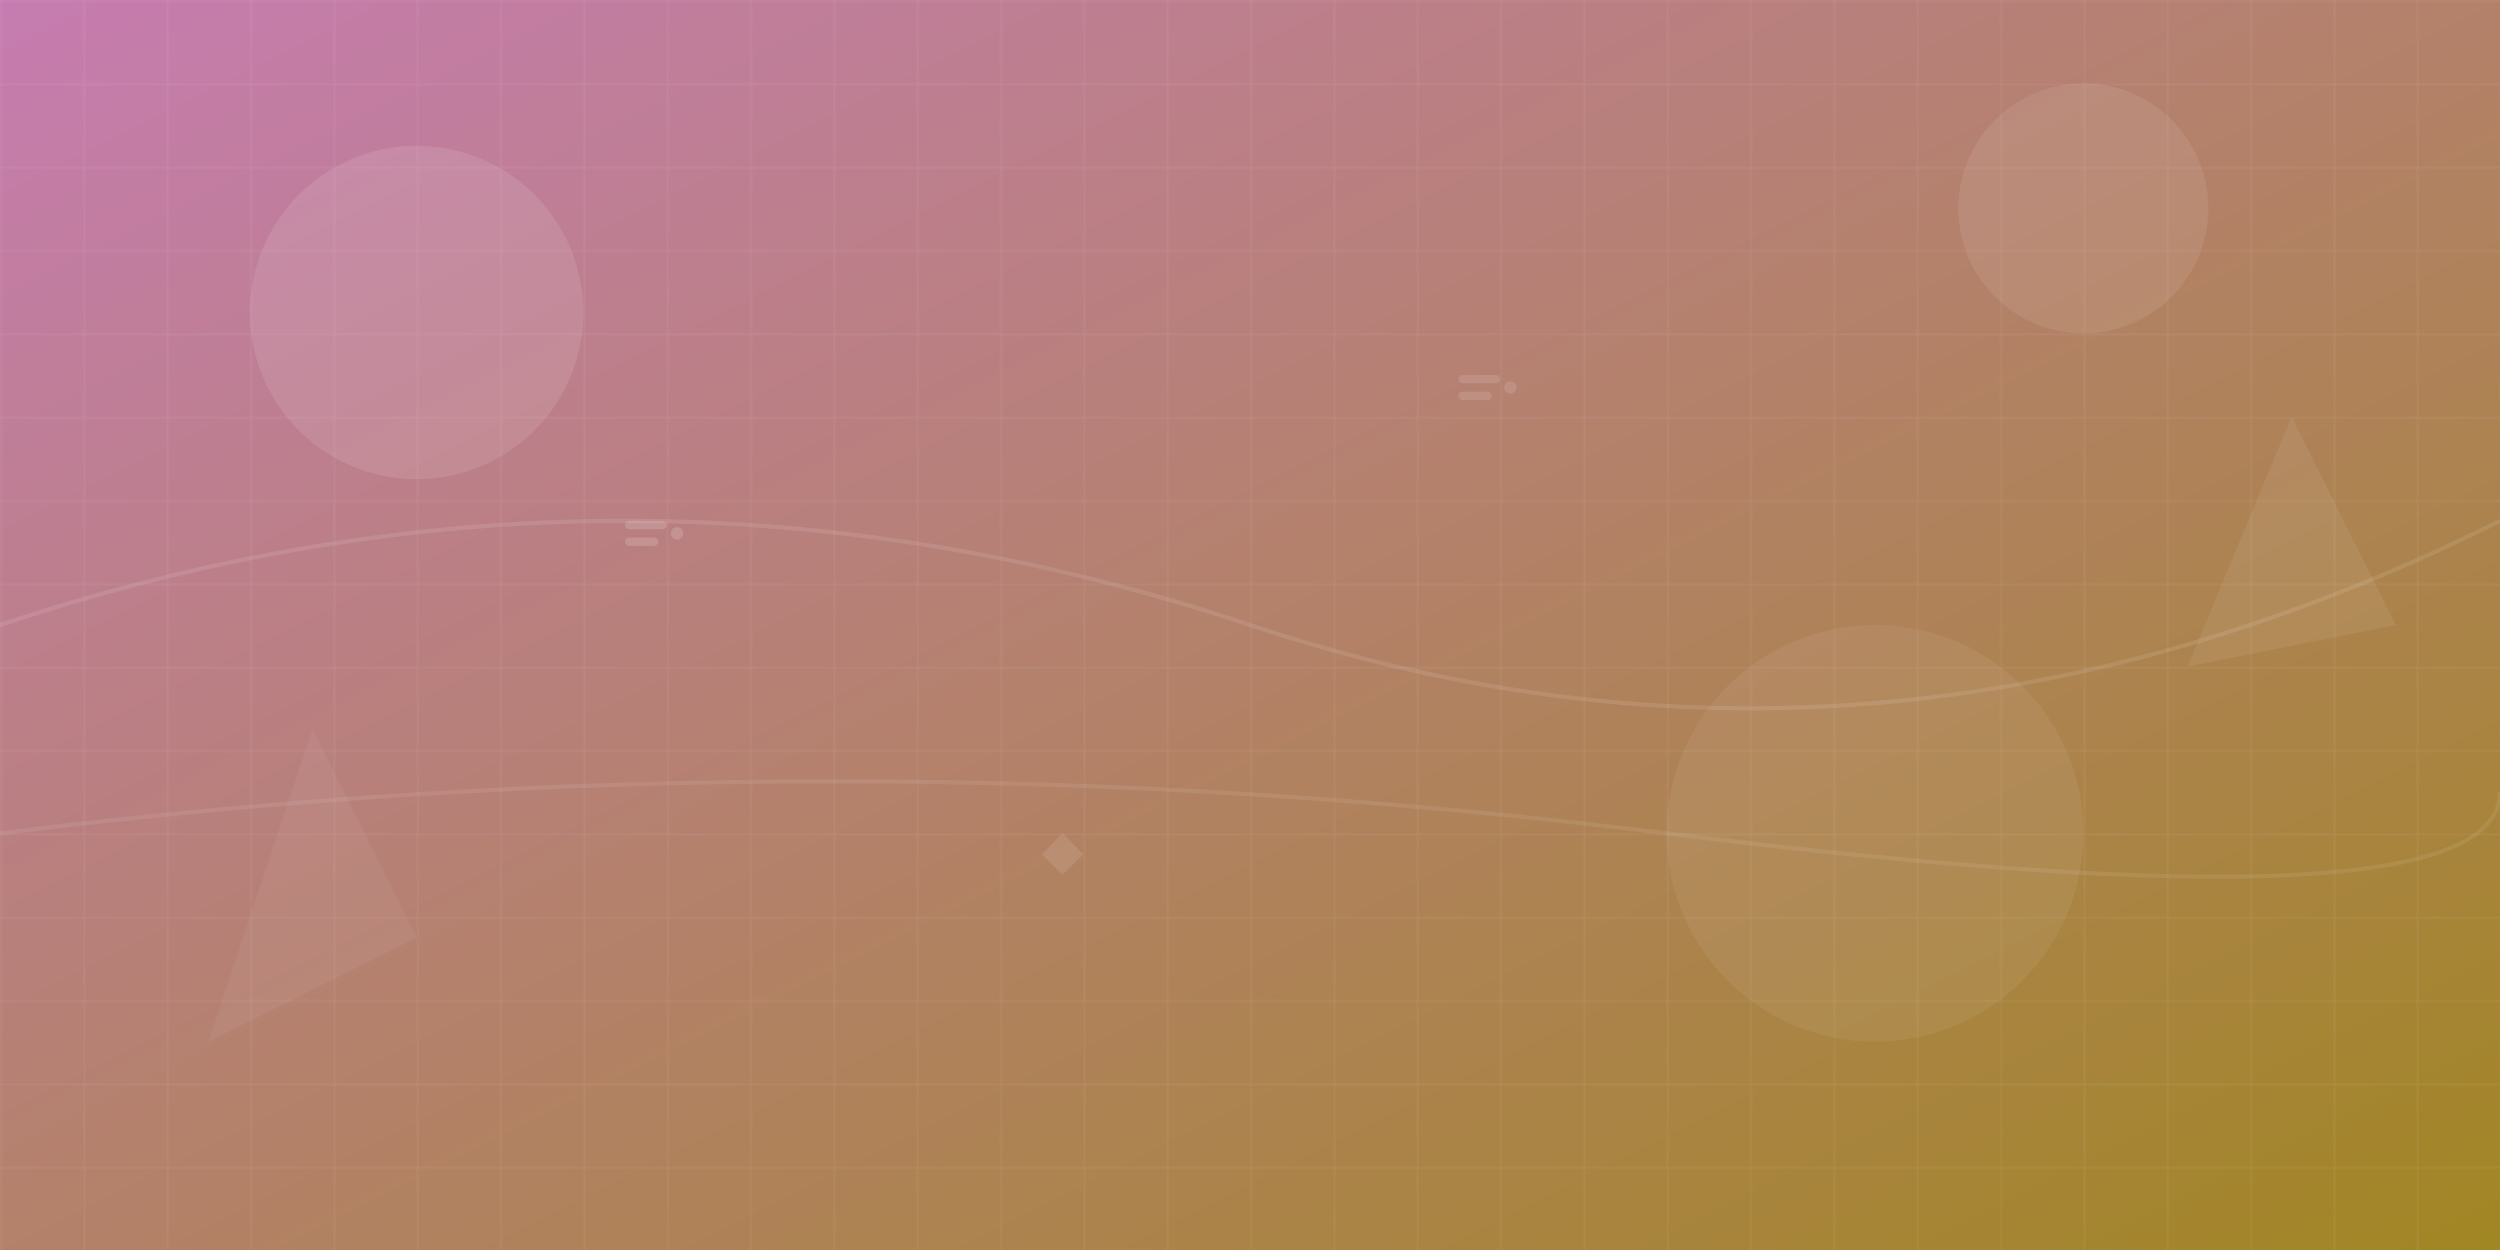 <svg width="1200" height="600" viewBox="0 0 1200 600" fill="none" xmlns="http://www.w3.org/2000/svg">
  <defs>
    <linearGradient id="bg-gradient" x1="0%" y1="0%" x2="100%" y2="100%">
      <stop offset="0%" style="stop-color:#c67cb1;stop-opacity:1" />
      <stop offset="100%" style="stop-color:#a18623;stop-opacity:1" />
    </linearGradient>
    <pattern id="grid" width="40" height="40" patternUnits="userSpaceOnUse">
      <path d="M 40 0 L 0 0 0 40" fill="none" stroke="rgba(255,255,255,0.1)" stroke-width="1"/>
    </pattern>
  </defs>
  
  <!-- Background -->
  <rect width="1200" height="600" fill="url(#bg-gradient)"/>
  <rect width="1200" height="600" fill="url(#grid)"/>
  
  <!-- Abstract shapes -->
  <circle cx="200" cy="150" r="80" fill="rgba(255,255,255,0.1)"/>
  <circle cx="1000" cy="100" r="60" fill="rgba(255,255,255,0.08)"/>
  <circle cx="900" cy="400" r="100" fill="rgba(255,255,255,0.06)"/>
  
  <!-- Geometric elements -->
  <polygon points="100,500 200,450 150,350" fill="rgba(255,255,255,0.05)"/>
  <polygon points="1100,200 1150,300 1050,320" fill="rgba(255,255,255,0.07)"/>
  
  <!-- Tool icons scattered -->
  <g transform="translate(300,250)" opacity="0.15">
    <rect x="0" y="0" width="20" height="4" rx="2" fill="white"/>
    <rect x="0" y="8" width="16" height="4" rx="2" fill="white"/>
    <circle cx="25" cy="6" r="3" fill="white"/>
  </g>
  
  <g transform="translate(700,180)" opacity="0.12">
    <rect x="0" y="0" width="20" height="4" rx="2" fill="white"/>
    <rect x="0" y="8" width="16" height="4" rx="2" fill="white"/>
    <circle cx="25" cy="6" r="3" fill="white"/>
  </g>
  
  <g transform="translate(500,400)" opacity="0.1">
    <path d="M0,10 L10,0 L20,10 L10,20 Z" fill="white"/>
  </g>
  
  <!-- Flowing lines -->
  <path d="M0,300 Q300,200 600,300 T1200,250" stroke="rgba(255,255,255,0.1)" stroke-width="2" fill="none"/>
  <path d="M0,400 Q400,350 800,400 T1200,380" stroke="rgba(255,255,255,0.08)" stroke-width="2" fill="none"/>
</svg>
